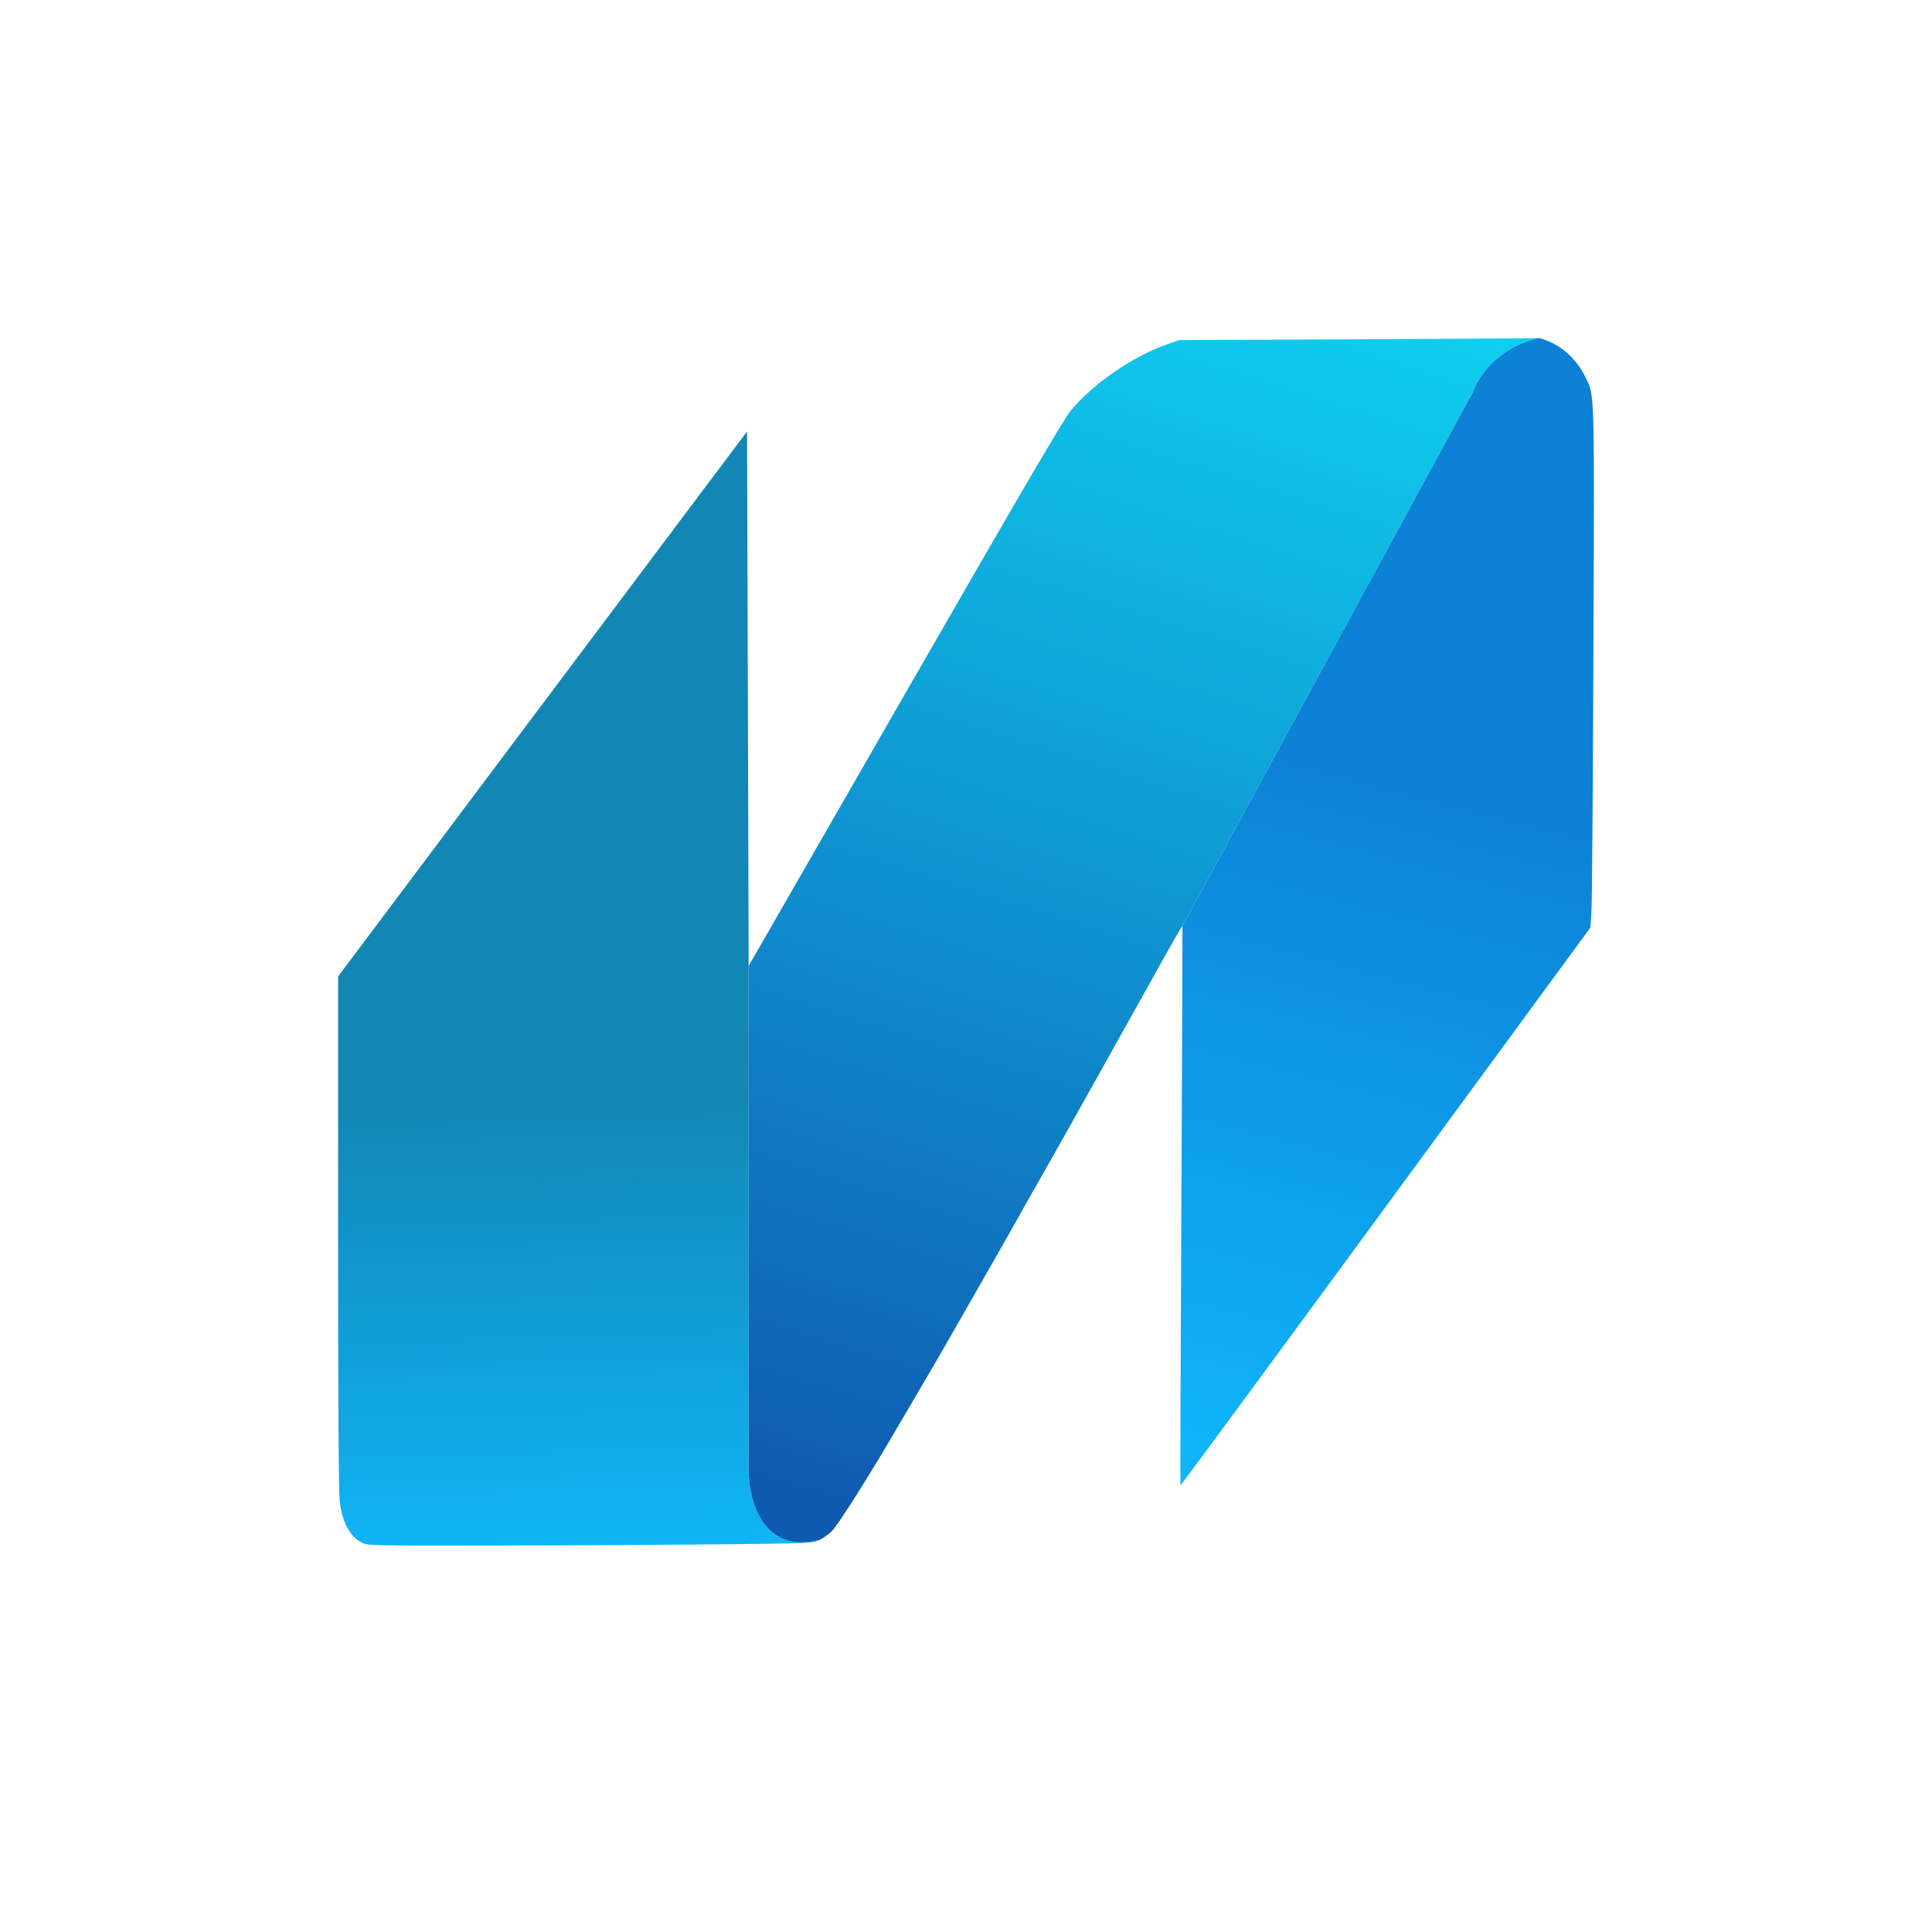 <svg width="40" height="40" viewBox="0 0 40 40" fill="none" xmlns="http://www.w3.org/2000/svg">
<rect width="40" height="40" fill="white"/>
<path d="M15.5 19.999L15.484 14.466L15.467 8.933L14.169 10.661C13.455 11.611 11.55 14.15 9.936 16.302L7.001 20.215L7 25.497C6.999 28.891 7.011 30.884 7.033 31.071C7.083 31.513 7.241 31.811 7.491 31.938C7.615 32.001 7.683 32.003 10.282 31.999C11.746 31.997 13.815 31.985 14.878 31.974C16.747 31.954 16.815 31.952 16.958 31.886C15.793 32.178 15.501 31.058 15.5 30.461V19.999Z" fill="url(#paint0_linear_9_596)"/>
<path d="M28.097 7.025L24.411 7.042L24.156 7.131C23.448 7.381 22.631 7.944 22.168 8.502C22.024 8.675 21.114 10.232 18.736 14.368L15.5 19.999V30.461C15.501 31.058 15.793 32.178 16.958 31.886C17.039 31.848 17.158 31.765 17.222 31.701C17.342 31.581 17.904 30.7 18.414 29.834C18.572 29.565 18.779 29.213 18.874 29.052C19.298 28.333 19.537 27.921 19.988 27.128C20.253 26.662 20.526 26.185 20.594 26.068C20.701 25.883 21.023 25.313 21.275 24.862C21.32 24.781 21.508 24.451 21.692 24.128C21.876 23.805 22.219 23.196 22.453 22.775C22.688 22.353 23.016 21.766 23.182 21.471C23.349 21.175 23.599 20.727 23.738 20.476C24.203 19.638 24.475 19.159 24.482 19.166L30.49 8.125C30.585 7.832 30.991 7.196 31.852 7C31.814 7.004 30.124 7.015 28.097 7.025Z" fill="url(#paint1_linear_9_596)"/>
<path d="M24.482 19.166C24.485 19.17 24.475 21.776 24.459 24.959C24.443 28.141 24.434 30.749 24.44 30.754C24.446 30.76 26.358 28.163 28.689 24.984L32.928 19.204L32.95 18.846C32.962 18.648 32.98 16.227 32.99 13.465C32.991 13.263 32.992 13.069 32.992 12.882L32.992 12.836V12.836C33.009 8.556 33.01 8.206 32.878 7.916C32.866 7.89 32.853 7.865 32.839 7.837L32.839 7.837C32.832 7.823 32.824 7.808 32.816 7.792C32.669 7.494 32.428 7.245 32.154 7.109C32.026 7.045 31.89 6.996 31.852 7C30.991 7.196 30.585 7.832 30.49 8.125L24.482 19.166Z" fill="url(#paint2_linear_9_596)"/>
<defs>
<linearGradient id="paint0_linear_9_596" x1="12.193" y1="22.733" x2="12.501" y2="32.679" gradientUnits="userSpaceOnUse">
<stop stop-color="#1286B4"/>
<stop offset="1" stop-color="#0FB8FB"/>
</linearGradient>
<linearGradient id="paint1_linear_9_596" x1="29.392" y1="2.451" x2="20.08" y2="32.025" gradientUnits="userSpaceOnUse">
<stop stop-color="#0FDFF9"/>
<stop offset="1" stop-color="#0F5AB1"/>
</linearGradient>
<linearGradient id="paint2_linear_9_596" x1="30.883" y1="16.668" x2="26.921" y2="32.019" gradientUnits="userSpaceOnUse">
<stop stop-color="#0D81D5"/>
<stop offset="1" stop-color="#0FB9FD"/>
</linearGradient>
</defs>
</svg>
